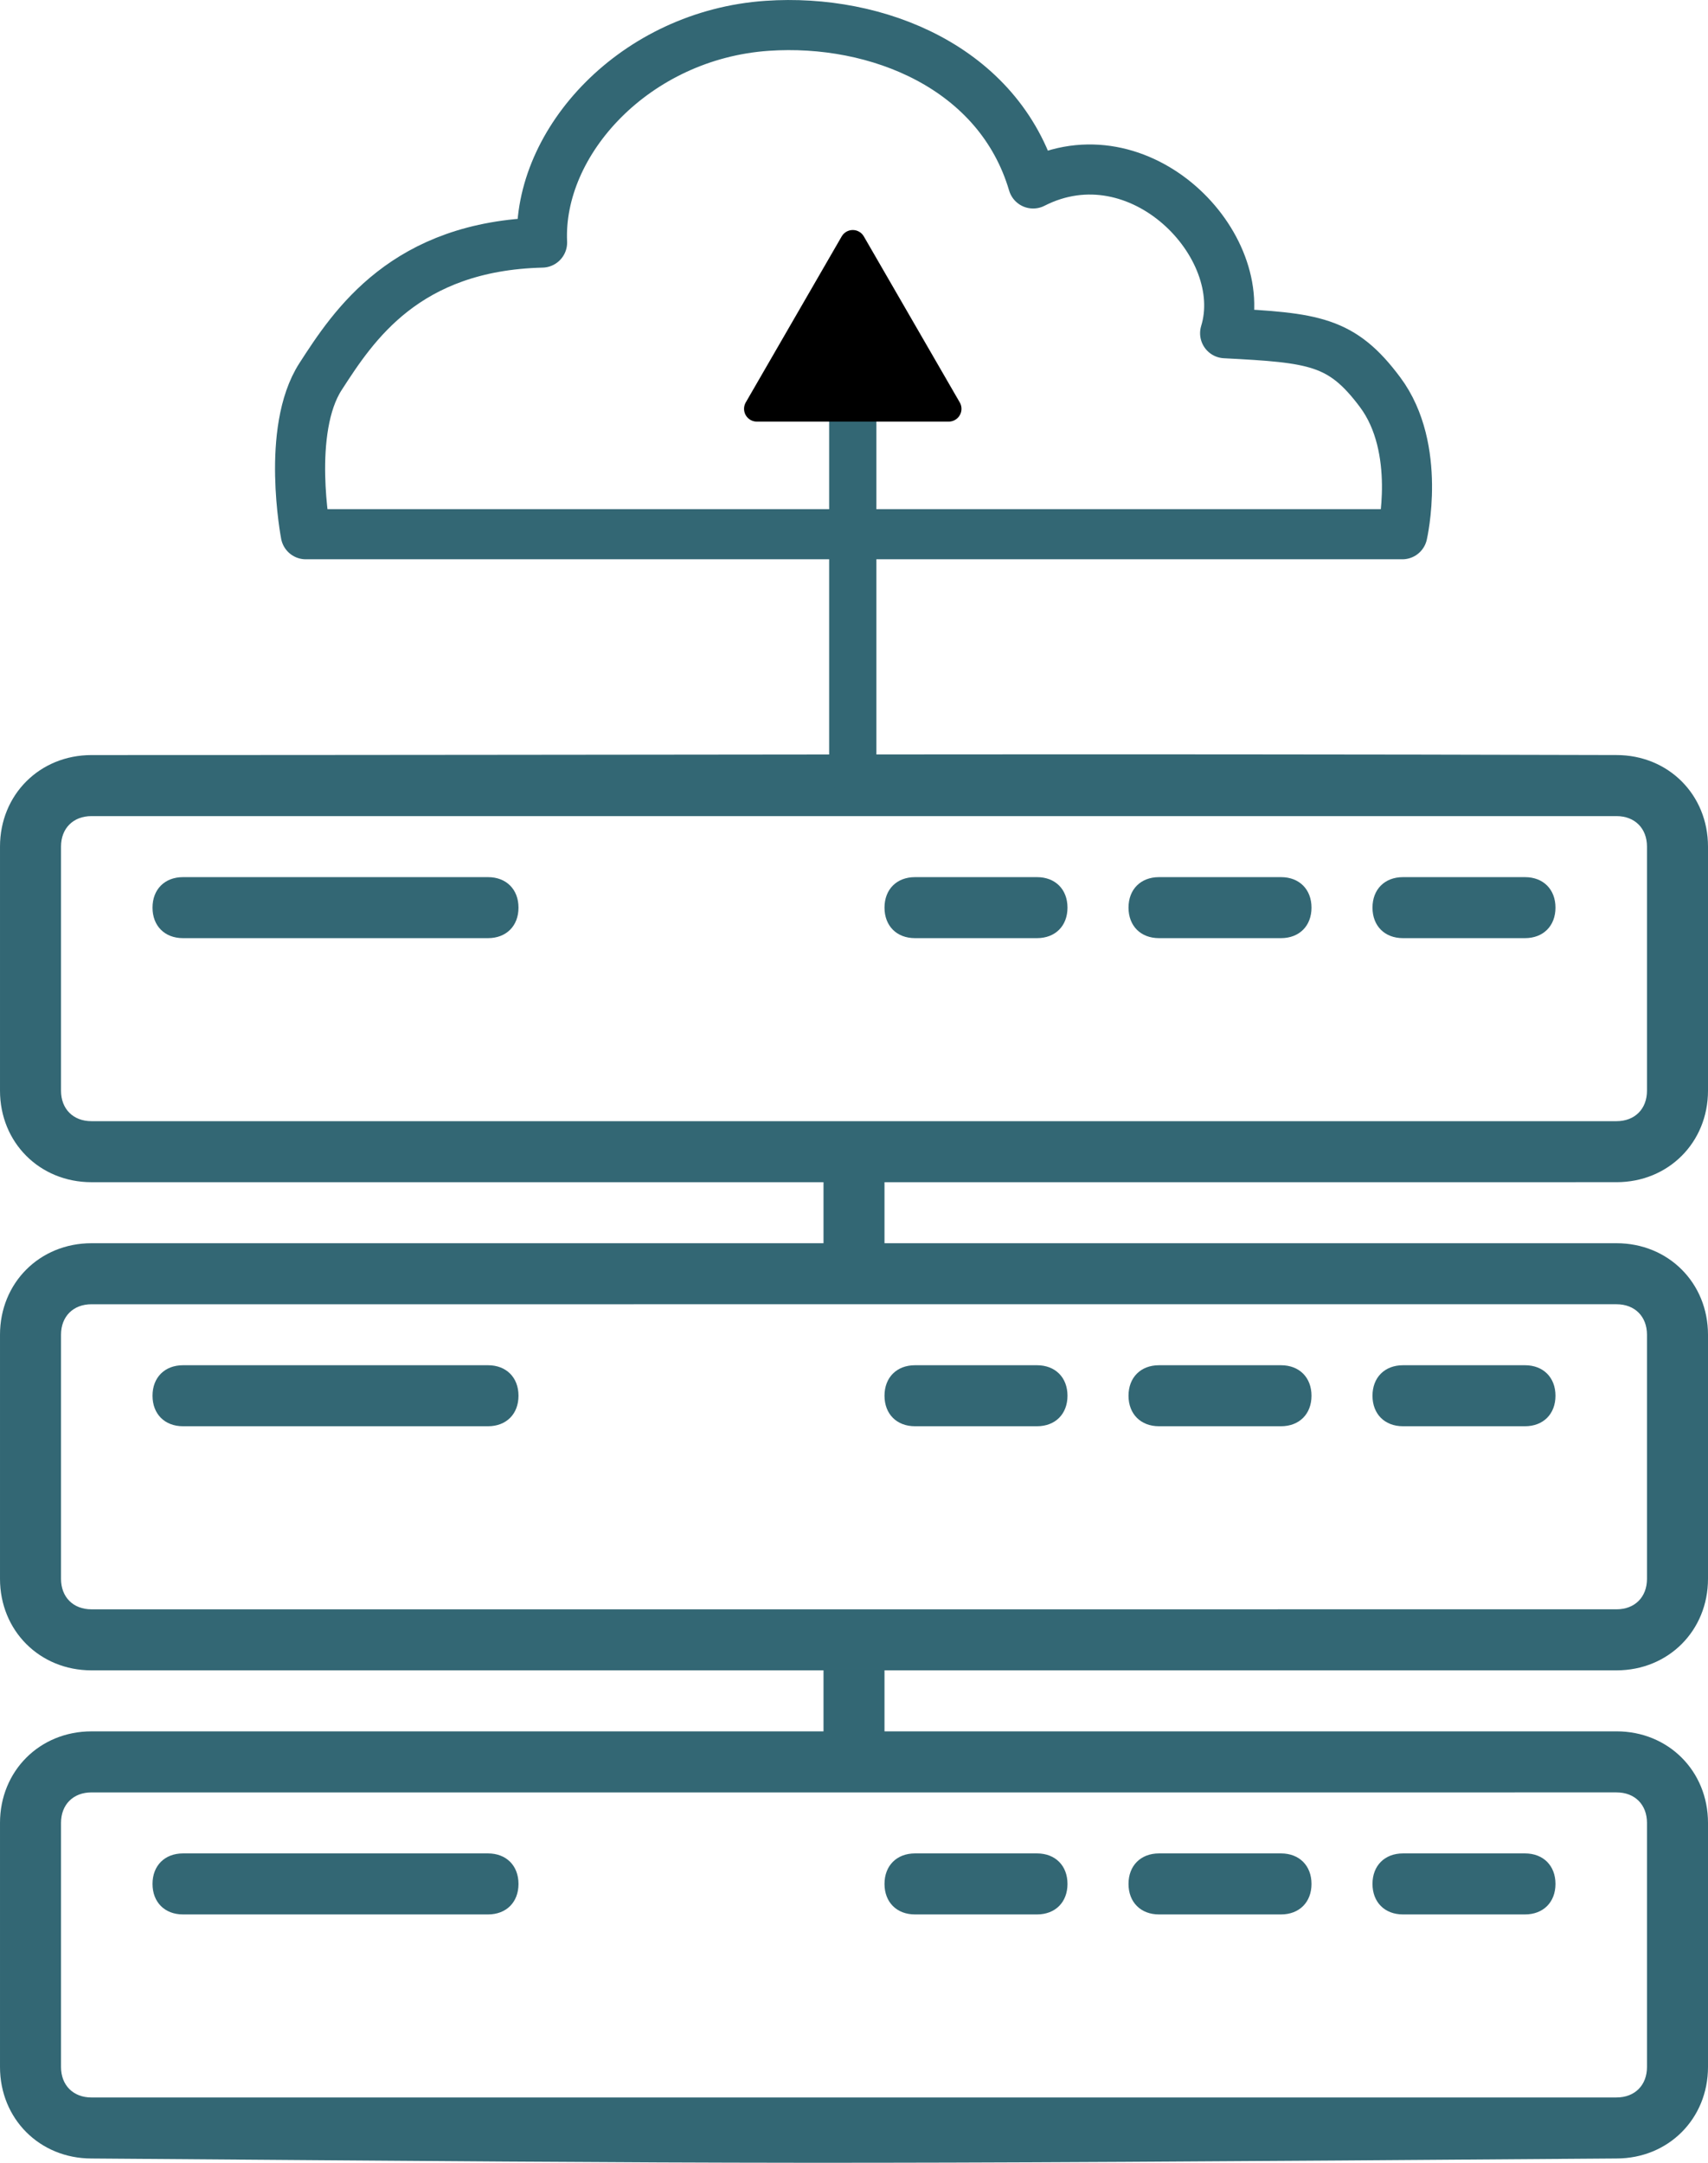 <?xml version="1.0" encoding="UTF-8" standalone="no"?>
<!-- Uploaded to: SVG Find, www.svgrepo.com, Generator: SVG Find Mixer Tools -->

<svg
   fill="#000000"
   width="318.659"
   height="403.385"
   version="1.1"
   viewBox="144 144 203.942 258.166"
   id="svg43036"
   sodipodi:docname="server farm-svgrepo-com.svg"
   xmlns:inkscape="http://www.inkscape.org/namespaces/inkscape"
   xmlns:sodipodi="http://sodipodi.sourceforge.net/DTD/sodipodi-0.dtd"
   xmlns="http://www.w3.org/2000/svg"
   xmlns:svg="http://www.w3.org/2000/svg">
  <defs
     id="defs43040">
    <marker
       style="overflow:visible"
       id="TriangleStart"
       refX="0"
       refY="0"
       orient="auto-start-reverse"
       inkscape:stockid="TriangleStart"
       markerWidth="5"
       markerHeight="5"
       viewBox="0 0 5.324 6.155"
       inkscape:isstock="true"
       inkscape:collect="always"
       preserveAspectRatio="xMidYMid">
      <path
         transform="scale(0.5)"
         style="fill:context-stroke;fill-rule:evenodd;stroke:context-stroke;stroke-width:1pt"
         d="M 5.77,0 -2.88,5 V -5 Z"
         id="path135" />
    </marker>
  </defs>
  <sodipodi:namedview
     id="namedview43038"
     pagecolor="#ffffff"
     bordercolor="#000000"
     borderopacity="0.25"
     inkscape:showpageshadow="2"
     inkscape:pageopacity="0.0"
     inkscape:pagecheckerboard="0"
     inkscape:deskcolor="#d1d1d1"
     showgrid="false" />
  <path
     d="m 267.821,255.983 h -14.567 c -2.185,0 -3.641,-1.457 -3.641,-3.641 0,-2.185 1.457,-3.641 3.641,-3.641 h 14.567 c 2.185,0 3.641,1.457 3.641,3.641 0,2.183 -1.457,3.641 -3.641,3.641 z"
     id="path43008"
     style="fill:#336774;fill-opacity:1;stroke-width:0.463" />
  <path
     d="m 202.271,255.983 h -36.419 c -2.185,0 -3.641,-1.457 -3.641,-3.641 0,-2.185 1.457,-3.641 3.641,-3.641 h 36.417 c 2.185,0 3.641,1.457 3.641,3.641 0.002,2.183 -1.455,3.641 -3.64,3.641 z"
     id="path43010"
     style="fill:#336774;fill-opacity:1;stroke-width:0.463" />
  <path
     d="m 296.957,255.983 h -14.567 c -2.185,0 -3.641,-1.457 -3.641,-3.641 0,-2.185 1.457,-3.641 3.641,-3.641 h 14.567 c 2.185,0 3.641,1.457 3.641,3.641 0,2.183 -1.457,3.641 -3.641,3.641 z"
     id="path43012"
     style="fill:#336774;fill-opacity:1;stroke-width:0.463" />
  <path
     d="m 326.089,255.983 h -14.567 c -2.185,0 -3.641,-1.457 -3.641,-3.641 0,-2.185 1.457,-3.641 3.641,-3.641 h 14.567 c 2.185,0 3.641,1.457 3.641,3.641 0,2.183 -1.457,3.641 -3.641,3.641 z"
     id="path43014"
     style="fill:#336774;fill-opacity:1;stroke-width:0.463" />
  <path
     d="m 267.821,314.246 h -14.567 c -2.185,0 -3.641,-1.457 -3.641,-3.641 0,-2.185 1.457,-3.641 3.641,-3.641 h 14.567 c 2.185,0 3.641,1.457 3.641,3.641 0,2.185 -1.457,3.641 -3.641,3.641 z"
     id="path43016"
     style="fill:#336774;fill-opacity:1;stroke-width:0.463" />
  <path
     d="m 202.271,314.246 h -36.419 c -2.185,0 -3.641,-1.457 -3.641,-3.641 0,-2.185 1.457,-3.641 3.641,-3.641 h 36.417 c 2.185,0 3.641,1.457 3.641,3.641 0.002,2.185 -1.455,3.641 -3.64,3.641 z"
     id="path43018"
     style="fill:#336774;fill-opacity:1;stroke-width:0.463" />
  <path
     d="m 296.957,314.246 h -14.567 c -2.185,0 -3.641,-1.457 -3.641,-3.641 0,-2.185 1.457,-3.641 3.641,-3.641 h 14.567 c 2.185,0 3.641,1.457 3.641,3.641 0,2.185 -1.457,3.641 -3.641,3.641 z"
     id="path43020"
     style="fill:#336774;fill-opacity:1;stroke-width:0.463" />
  <path
     d="m 326.089,314.246 h -14.567 c -2.185,0 -3.641,-1.457 -3.641,-3.641 0,-2.185 1.457,-3.641 3.641,-3.641 h 14.567 c 2.185,0 3.641,1.457 3.641,3.641 0,2.185 -1.457,3.641 -3.641,3.641 z"
     id="path43022"
     style="fill:#336774;fill-opacity:1;stroke-width:0.463" />
  <path
     id="path43024"
     d="m 154.926,234.13 c -6.191,0 -10.926,4.735 -10.926,10.926 v 29.135 c 0,6.191 4.735,10.925 10.926,10.925 h 87.404 v 7.283 h -87.404 c -6.191,0 -10.926,4.734 -10.926,10.925 v 29.135 c 0,6.191 4.735,10.926 10.926,10.926 h 87.404 v 7.282 h -87.404 c -6.191,0 -10.926,4.735 -10.926,10.926 v 29.134 c 0,6.191 4.735,10.926 10.926,10.926 82.682,0.613 82.63,0.747 182.09,-0.002 6.191,0 10.926,-4.735 10.926,-10.926 v -29.134 c 0,-6.191 -4.735,-10.926 -10.926,-10.926 l -87.404,0.002 v -7.282 h 87.404 c 6.191,0 10.926,-4.735 10.926,-10.926 v -29.135 c 0,-6.191 -4.735,-10.925 -10.926,-10.925 h -87.404 v -7.283 l 87.404,-0.002 c 6.191,0 10.926,-4.735 10.926,-10.926 v -29.134 c 0,-6.191 -4.735,-10.926 -10.926,-10.926 -65.13,-0.191 -115.875,0.002 -182.09,0.002 z m 0,7.286 h 182.09 c 2.185,0 3.641,1.457 3.641,3.641 v 29.134 c 0,2.185 -1.457,3.641 -3.641,3.641 H 154.926 c -2.185,0 -3.641,-1.457 -3.641,-3.641 v -29.134 c 0,-2.185 1.457,-3.641 3.641,-3.641 z m 182.09,58.267 c 2.185,0 3.641,1.457 3.641,3.641 v 29.134 c 0,2.185 -1.457,3.641 -3.641,3.641 l -182.09,0.002 c -2.185,0 -3.641,-1.457 -3.641,-3.641 v -29.135 c 0,-2.185 1.457,-3.641 3.641,-3.641 z m 0,58.268 c 2.185,0 3.641,1.457 3.641,3.641 v 29.134 c 0,2.185 -1.457,3.641 -3.641,3.641 l -182.09,0.002 c -2.185,0 -3.641,-1.457 -3.641,-3.641 v -29.135 c 0,-2.185 1.457,-3.641 3.641,-3.641 z"
     sodipodi:nodetypes="ssssccssssccsssccsscccsssscccssccscsssssssccsccsscccssccssccs"
     style="fill:#336774;fill-opacity:1;stroke-width:0.463" />
  <path
     d="m 267.821,372.519 h -14.567 c -2.185,0 -3.641,-1.457 -3.641,-3.641 0,-2.185 1.457,-3.641 3.641,-3.641 h 14.567 c 2.185,0 3.641,1.457 3.641,3.641 0,2.185 -1.457,3.641 -3.641,3.641 z"
     id="path43026"
     style="fill:#336774;fill-opacity:1;stroke-width:0.463" />
  <path
     d="m 202.271,372.519 h -36.419 c -2.185,0 -3.641,-1.457 -3.641,-3.641 0,-2.185 1.457,-3.641 3.641,-3.641 h 36.417 c 2.185,0 3.641,1.457 3.641,3.641 0.002,2.185 -1.455,3.641 -3.64,3.641 z"
     id="path43028"
     style="fill:#336774;fill-opacity:1;stroke-width:0.463" />
  <path
     d="m 296.957,372.519 h -14.567 c -2.185,0 -3.641,-1.457 -3.641,-3.641 0,-2.185 1.457,-3.641 3.641,-3.641 h 14.567 c 2.185,0 3.641,1.457 3.641,3.641 0,2.185 -1.457,3.641 -3.641,3.641 z"
     id="path43030"
     style="fill:#336774;fill-opacity:1;stroke-width:0.463" />
  <path
     d="m 326.089,372.519 h -14.567 c -2.185,0 -3.641,-1.457 -3.641,-3.641 0,-2.185 1.457,-3.641 3.641,-3.641 h 14.567 c 2.185,0 3.641,1.457 3.641,3.641 0,2.185 -1.457,3.641 -3.641,3.641 z"
     id="path43032"
     style="fill:#336774;fill-opacity:1;stroke-width:0.463" />
  <path
     style="fill:none;fill-opacity:1;stroke:#336774;stroke-width:5.98;stroke-linecap:round;stroke-linejoin:round;stroke-dasharray:none"
     d="m 180.511,207.769 h 130.935 c 0,0 2.357,-10.22 -2.645,-16.937 -4.594,-6.169 -7.892,-6.506 -18.516,-7.057 3.24,-10.513 -10.207,-24.365 -22.925,-17.877 -4.083,-13.827 -18.608,-19.715 -31.742,-18.818 -15.748,1.075 -27.437,13.806 -26.892,25.875 -16.318,0.395 -22.5,9.878 -26.452,15.996 -4.142,6.412 -1.763,18.818 -1.763,18.818 z"
     id="path44125"
     sodipodi:nodetypes="ccsccscsc" />
  <path
     style="fill:none;fill-opacity:1;stroke:#336774;stroke-width:5.64;stroke-linecap:round;stroke-linejoin:round;stroke-dasharray:none;marker-end:url(#TriangleStart)"
     d="M 245.823,236.275 V 186.202"
     id="path45996" />
</svg>
